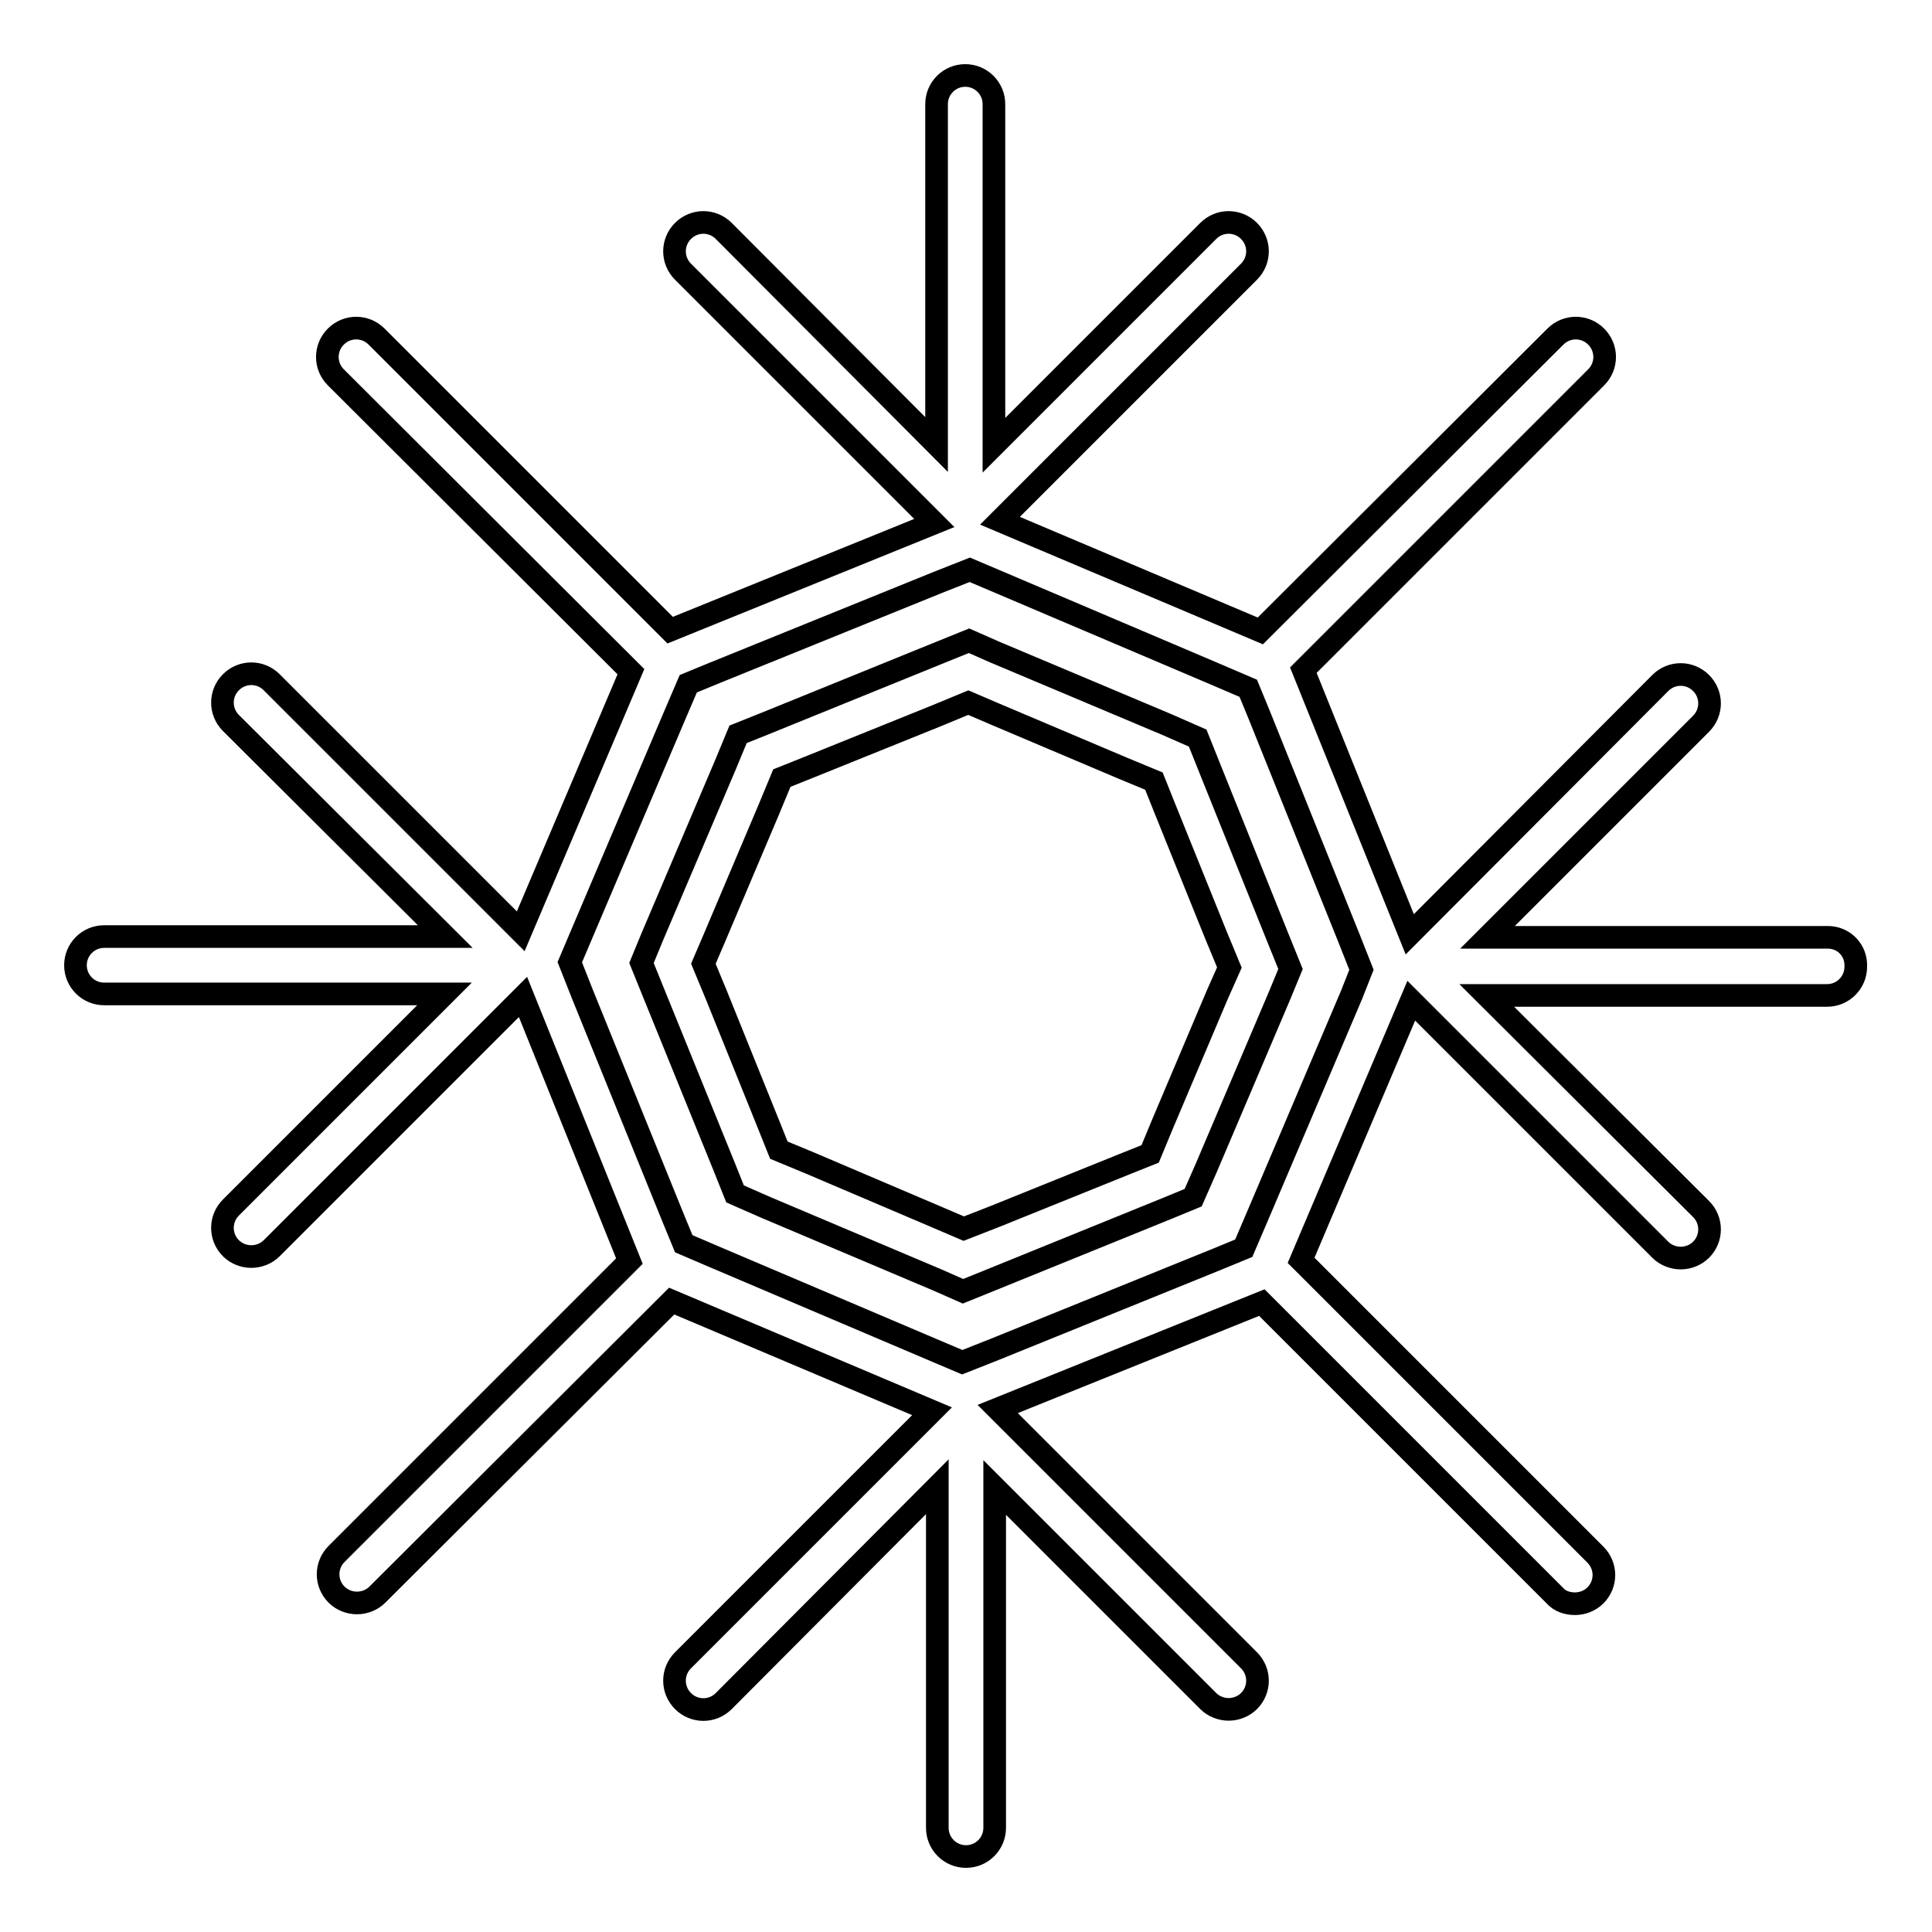 <?xml version="1.0" encoding="utf-8"?>
<!-- Svg Vector Icons : http://www.onlinewebfonts.com/icon -->
<!DOCTYPE svg PUBLIC "-//W3C//DTD SVG 1.1//EN" "http://www.w3.org/Graphics/SVG/1.1/DTD/svg11.dtd">
<svg version="1.1" xmlns="http://www.w3.org/2000/svg" xmlns:xlink="http://www.w3.org/1999/xlink" x="0px" y="0px" viewBox="0 0 256 256" enable-background="new 0 0 256 256" xml:space="preserve">
<g><g><g><g><path stroke-width="3" fill-opacity="0" stroke="#000000"  d="M242.2,124.2h-45.1l28.3-28.3c1.5-1.5,1.5-3.9,0-5.4c-1.5-1.5-3.9-1.5-5.4,0l-33.2,33.3l-14.1-35l38.8-38.8c1.5-1.5,1.5-3.9,0-5.4c-1.5-1.5-3.9-1.5-5.4,0l-39.1,39L132.5,69l33-33c1.5-1.5,1.5-3.9,0-5.4c-1.5-1.5-3.9-1.5-5.4,0l-28.4,28.4V13.8c0-2.1-1.7-3.8-3.8-3.8s-3.8,1.7-3.8,3.8v45.1L95.9,30.6c-1.5-1.5-3.9-1.5-5.4,0c-1.5,1.5-1.5,3.9,0,5.4l33.3,33.3l-35,14.2L49.9,44.6c-1.5-1.5-3.9-1.5-5.4,0c-1.5,1.5-1.5,3.9,0,5.4L83.6,89L69,123.4l-33-33c-1.5-1.5-3.9-1.5-5.4,0c-1.5,1.5-1.5,3.9,0,5.4l28.4,28.3H13.8c-2.1,0-3.8,1.7-3.8,3.8c0,2.1,1.7,3.8,3.8,3.8h45.1l-28.3,28.3c-1.5,1.5-1.5,3.9,0,5.4c0.7,0.7,1.7,1.1,2.7,1.1c1,0,2-0.4,2.7-1.1l33.3-33.3l14.1,35l-38.8,38.8c-1.5,1.5-1.5,3.9,0,5.4c0.7,0.7,1.7,1.1,2.7,1.1c1,0,2-0.4,2.7-1.1L89,172.4l34.5,14.6l-33,33c-1.5,1.5-1.5,3.9,0,5.4c1.5,1.5,3.9,1.5,5.4,0l28.3-28.4v45.2c0,2.1,1.7,3.8,3.8,3.8s3.8-1.7,3.8-3.8v-45.1l28.3,28.3c0.7,0.7,1.7,1.1,2.7,1.1c1,0,2-0.4,2.7-1.1c1.5-1.5,1.5-3.9,0-5.4l-33.3-33.3l35-14.1l38.8,38.8c0.7,0.8,1.7,1.1,2.7,1.1c1,0,2-0.4,2.7-1.1c1.5-1.5,1.5-3.9,0-5.4L172.4,167l14.6-34.4l33,33c0.7,0.7,1.7,1.1,2.7,1.1c1,0,2-0.4,2.7-1.1c1.5-1.5,1.5-3.9,0-5.4l-28.4-28.3h45.1c2.1,0,3.8-1.7,3.8-3.8C246,125.9,244.3,124.2,242.2,124.2z M179.1,131.8l-12.5,29.4l-1.8,4.2l-3.4,1.4l-29.6,12l-4.3,1.7l-3.3-1.4l-29.4-12.5l-4.2-1.8l-1.4-3.4l-12-29.6l-1.7-4.3l1.4-3.3l12.5-29.4l1.8-4.2l3.4-1.4l29.6-12l4.3-1.7l3.3,1.4l29.4,12.5l4.2,1.8l1.4,3.4l11.9,29.6l1.7,4.3L179.1,131.8z"/><path stroke-width="3" fill-opacity="0" stroke="#000000"  d="M160.1,101.3l-1.4-3.5l-4.1-1.8l-22.8-9.6l-3.4-1.5l-4.2,1.7l-22.9,9.3l-3.5,1.4l-1.7,4.1l-9.7,22.8l-1.4,3.4l1.7,4.2l9.3,22.9l1.4,3.5l4.1,1.8l22.7,9.6l3.4,1.5l4.2-1.7l22.9-9.3l3.4-1.4l1.8-4.1l9.7-22.8l1.4-3.4l-1.7-4.2L160.1,101.3z M161.3,131.8l-7.2,17l-1.7,4.1l-3.5,1.4l-17.1,6.9l-4.1,1.6l-3.5-1.5l-16.9-7.2l-4.1-1.7l-1.4-3.5l-6.9-17.1l-1.7-4.1l1.5-3.5l7.2-17l1.7-4.1l3.5-1.4l17.1-6.9l4.1-1.7l3.5,1.5l17,7.2l4.1,1.7l1.4,3.5l6.9,17.1l1.7,4.1L161.3,131.8z"/></g></g><g></g><g></g><g></g><g></g><g></g><g></g><g></g><g></g><g></g><g></g><g></g><g></g><g></g><g></g><g></g></g></g>
</svg>